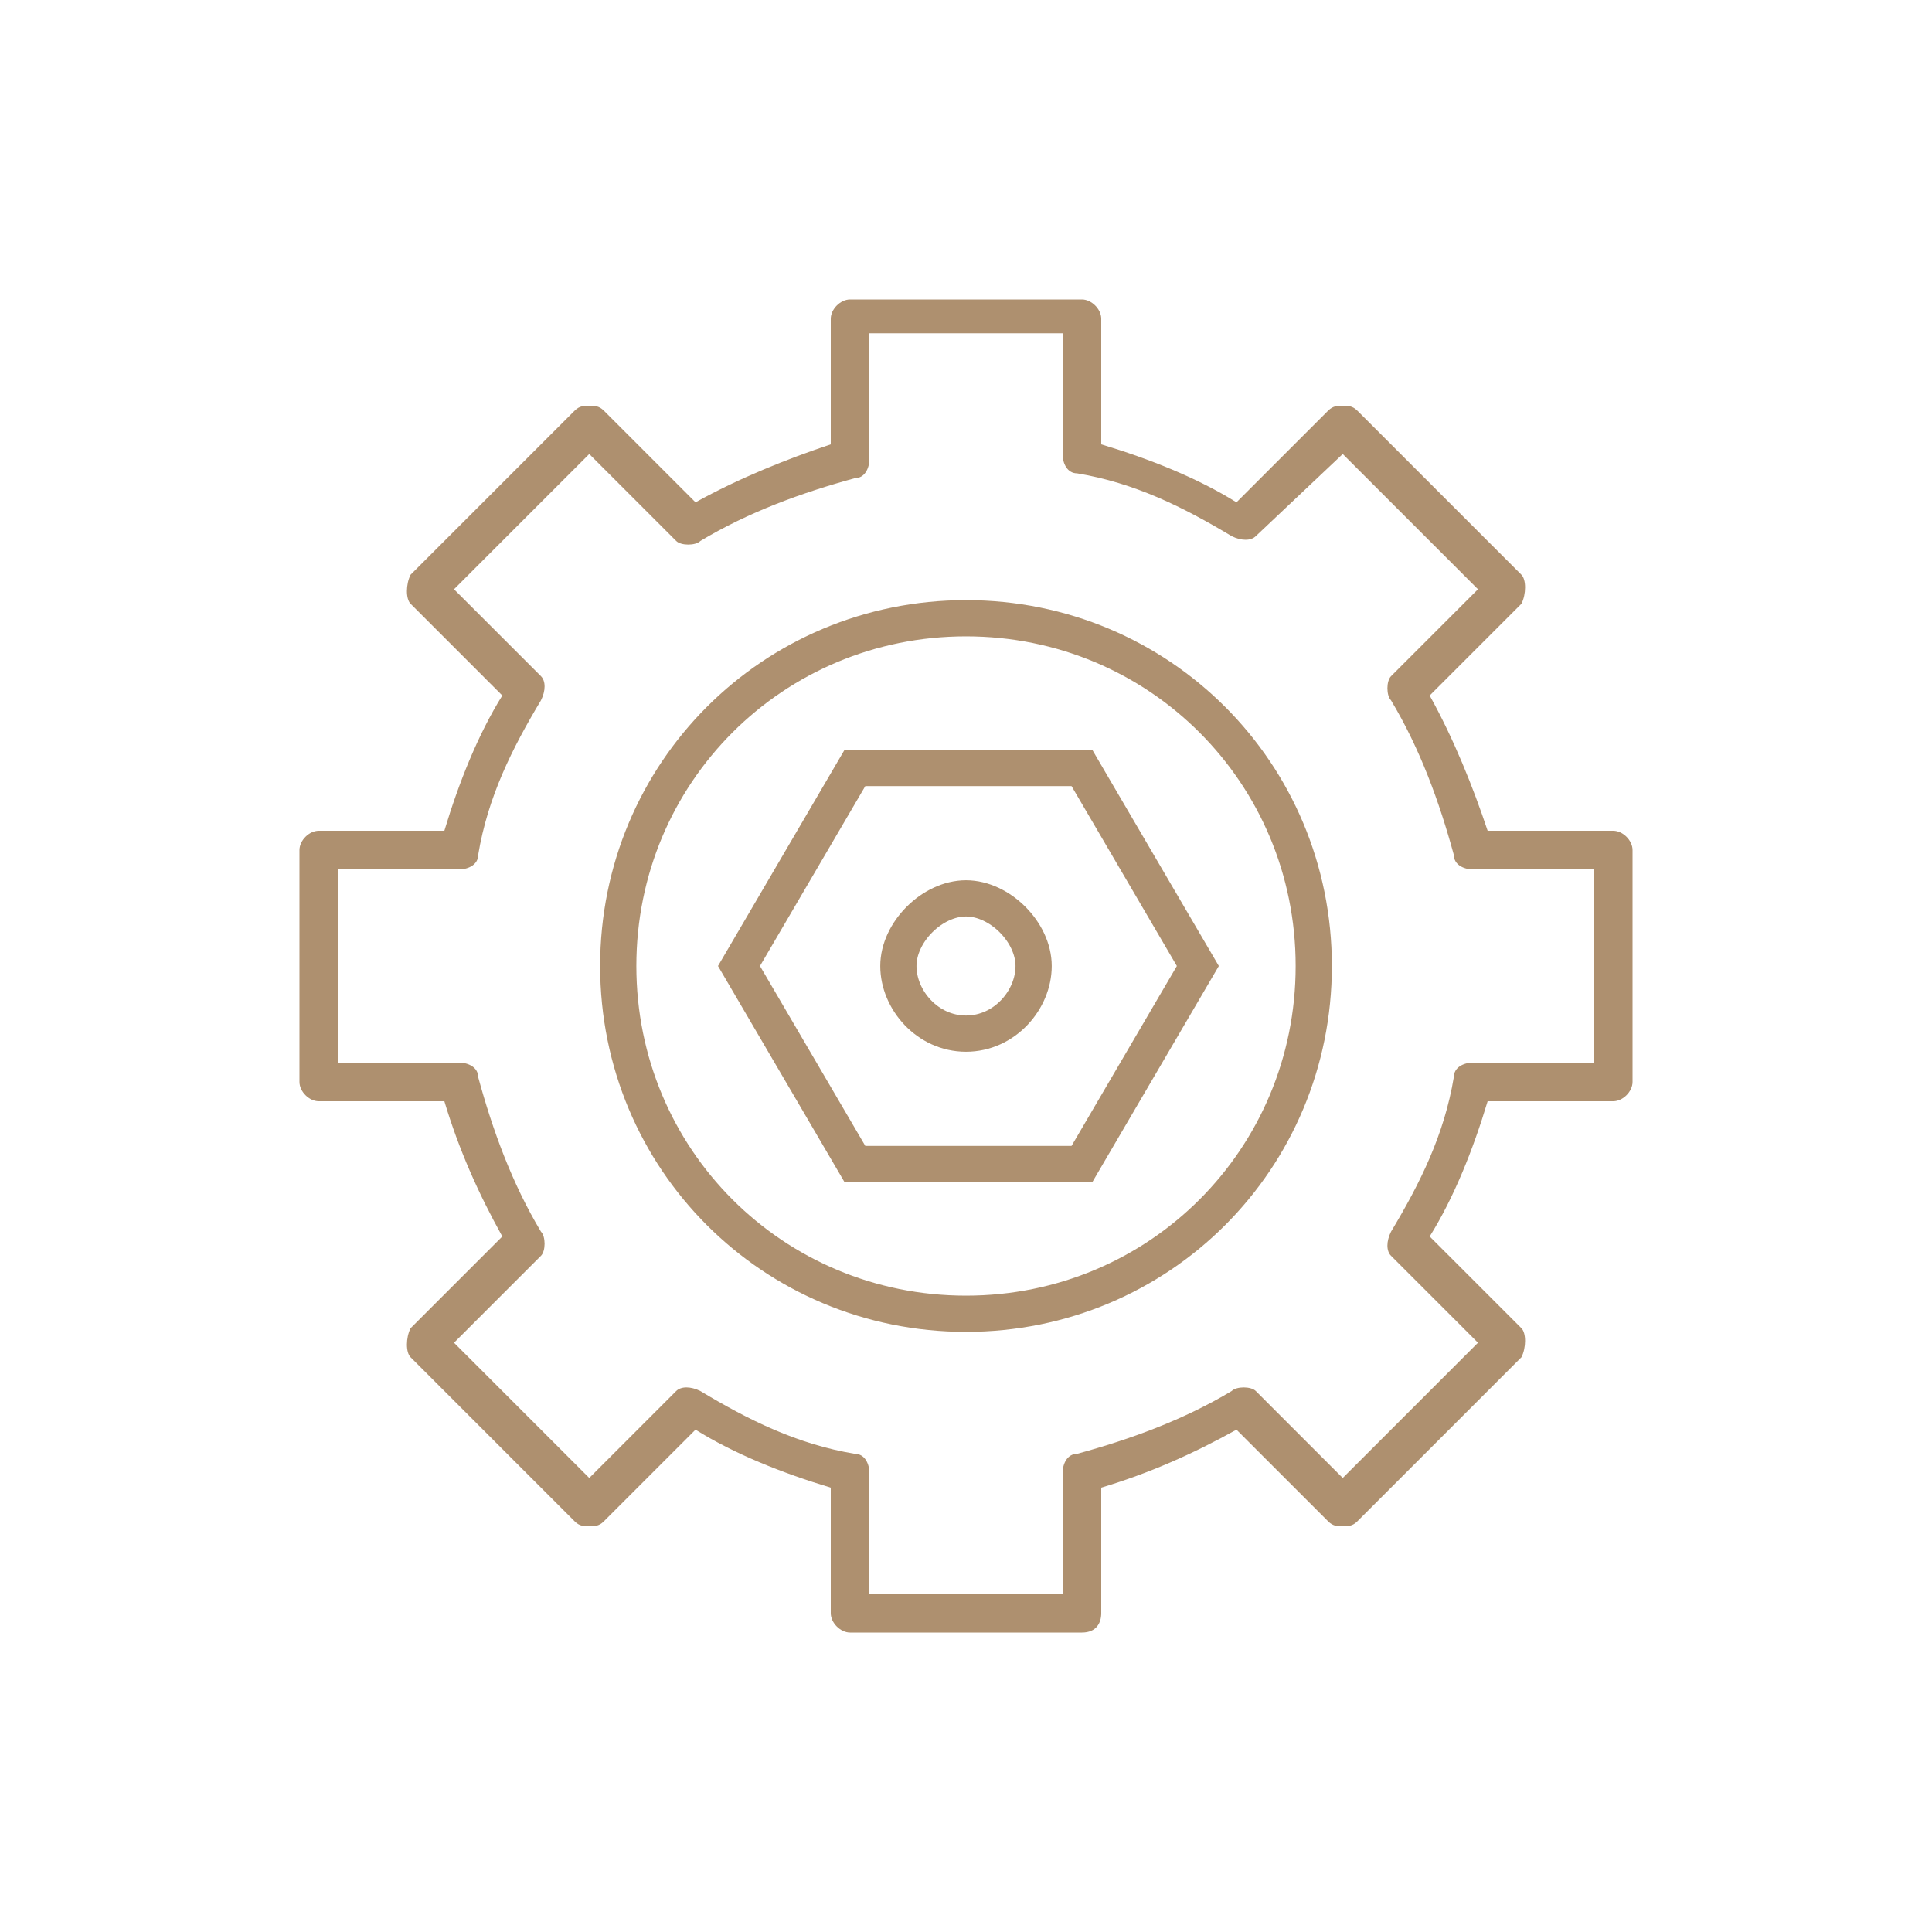 <?xml version="1.0" encoding="utf-8"?>
<!-- Generator: Adobe Illustrator 27.1.1, SVG Export Plug-In . SVG Version: 6.00 Build 0)  -->
<svg version="1.1" id="Слой_1" xmlns="http://www.w3.org/2000/svg" xmlns:xlink="http://www.w3.org/1999/xlink" x="0px" y="0px"
	 viewBox="0 0 40 40" style="enable-background:new 0 0 40 40;" xml:space="preserve">
<style type="text/css">
	.st0{fill:#AE906F;}
	.st1{fill:none;stroke:#AE906F;stroke-width:0.75;stroke-miterlimit:10;}
</style>
<g>
	<g>
		<g id="XMLID_11233_">
			<path class="st0" d="M22.4,33.8h-4.8c-0.2,0-0.4-0.2-0.4-0.4v-2.6c-1-0.3-2-0.7-2.8-1.2l-1.9,1.9c-0.1,0.1-0.2,0.1-0.3,0.1l0,0
				c-0.1,0-0.2,0-0.3-0.1l-3.4-3.4c-0.1-0.1-0.1-0.4,0-0.6l1.9-1.9c-0.5-0.9-0.9-1.8-1.2-2.8H6.6c-0.2,0-0.4-0.2-0.4-0.4v-4.8
				c0-0.2,0.2-0.4,0.4-0.4h2.6c0.3-1,0.7-2,1.2-2.8l-1.9-1.9c-0.1-0.1-0.1-0.4,0-0.6l3.4-3.4c0.1-0.1,0.2-0.1,0.3-0.1l0,0
				c0.1,0,0.2,0,0.3,0.1l1.9,1.9c0.9-0.5,1.9-0.9,2.8-1.2V6.6c0-0.2,0.2-0.4,0.4-0.4h4.8c0.2,0,0.4,0.2,0.4,0.4v2.6
				c1,0.3,2,0.7,2.8,1.2l1.9-1.9c0.1-0.1,0.2-0.1,0.3-0.1c0.1,0,0.2,0,0.3,0.1l3.4,3.4c0.1,0.1,0.1,0.4,0,0.6l-1.9,1.9
				c0.5,0.9,0.9,1.9,1.2,2.8h2.6c0.2,0,0.4,0.2,0.4,0.4v4.8c0,0.2-0.2,0.4-0.4,0.4h-2.6c-0.3,1-0.7,2-1.2,2.8l1.9,1.9
				c0.1,0.1,0.1,0.4,0,0.6l-3.4,3.4c-0.1,0.1-0.2,0.1-0.3,0.1l0,0c-0.1,0-0.2,0-0.3-0.1l-1.9-1.9c-0.9,0.5-1.8,0.9-2.8,1.2v2.6
				C22.8,33.6,22.7,33.8,22.4,33.8z M18,33h4v-2.5c0-0.2,0.1-0.4,0.3-0.4c1.1-0.3,2.2-0.7,3.2-1.3c0.1-0.1,0.4-0.1,0.5,0l1.8,1.8
				l2.8-2.8L28.8,26c-0.1-0.1-0.1-0.3,0-0.5c0.6-1,1.1-2,1.3-3.2c0-0.2,0.2-0.3,0.4-0.3H33v-4h-2.5c-0.2,0-0.4-0.1-0.4-0.3
				c-0.3-1.1-0.7-2.2-1.3-3.2c-0.1-0.1-0.1-0.4,0-0.5l1.8-1.8l-2.8-2.8L26,11.1c-0.1,0.1-0.3,0.1-0.5,0c-1-0.6-2-1.1-3.2-1.3
				c-0.2,0-0.3-0.2-0.3-0.4V6.9h-4v2.6c0,0.2-0.1,0.4-0.3,0.4c-1.1,0.3-2.2,0.7-3.2,1.3c-0.1,0.1-0.4,0.1-0.5,0l-1.8-1.8l-2.8,2.8
				l1.8,1.8c0.1,0.1,0.1,0.3,0,0.5c-0.6,1-1.1,2-1.3,3.2c0,0.2-0.2,0.3-0.4,0.3H7v4h2.5c0.2,0,0.4,0.1,0.4,0.3
				c0.3,1.1,0.7,2.2,1.3,3.2c0.1,0.1,0.1,0.4,0,0.5l-1.8,1.8l2.8,2.8l1.8-1.8c0.1-0.1,0.3-0.1,0.5,0c1,0.6,2,1.1,3.2,1.3
				c0.2,0,0.3,0.2,0.3,0.4L18,33L18,33z"/>
		</g>
		<g id="XMLID_11232_">
			<path class="st1" d="M20,12.8c-4,0-7.2,3.2-7.2,7.2s3.2,7.2,7.2,7.2s7.2-3.2,7.2-7.2S24,12.8,20,12.8z"/>
		</g>
	</g>
	<path class="st1" d="M22.4,15.9h-4.7L15.3,20l2.4,4.1h4.7l2.4-4.1L22.4,15.9z M20,21.4c-0.8,0-1.4-0.7-1.4-1.4s0.7-1.4,1.4-1.4
		c0.7,0,1.4,0.7,1.4,1.4S20.8,21.4,20,21.4z"/>
</g>
</svg>
